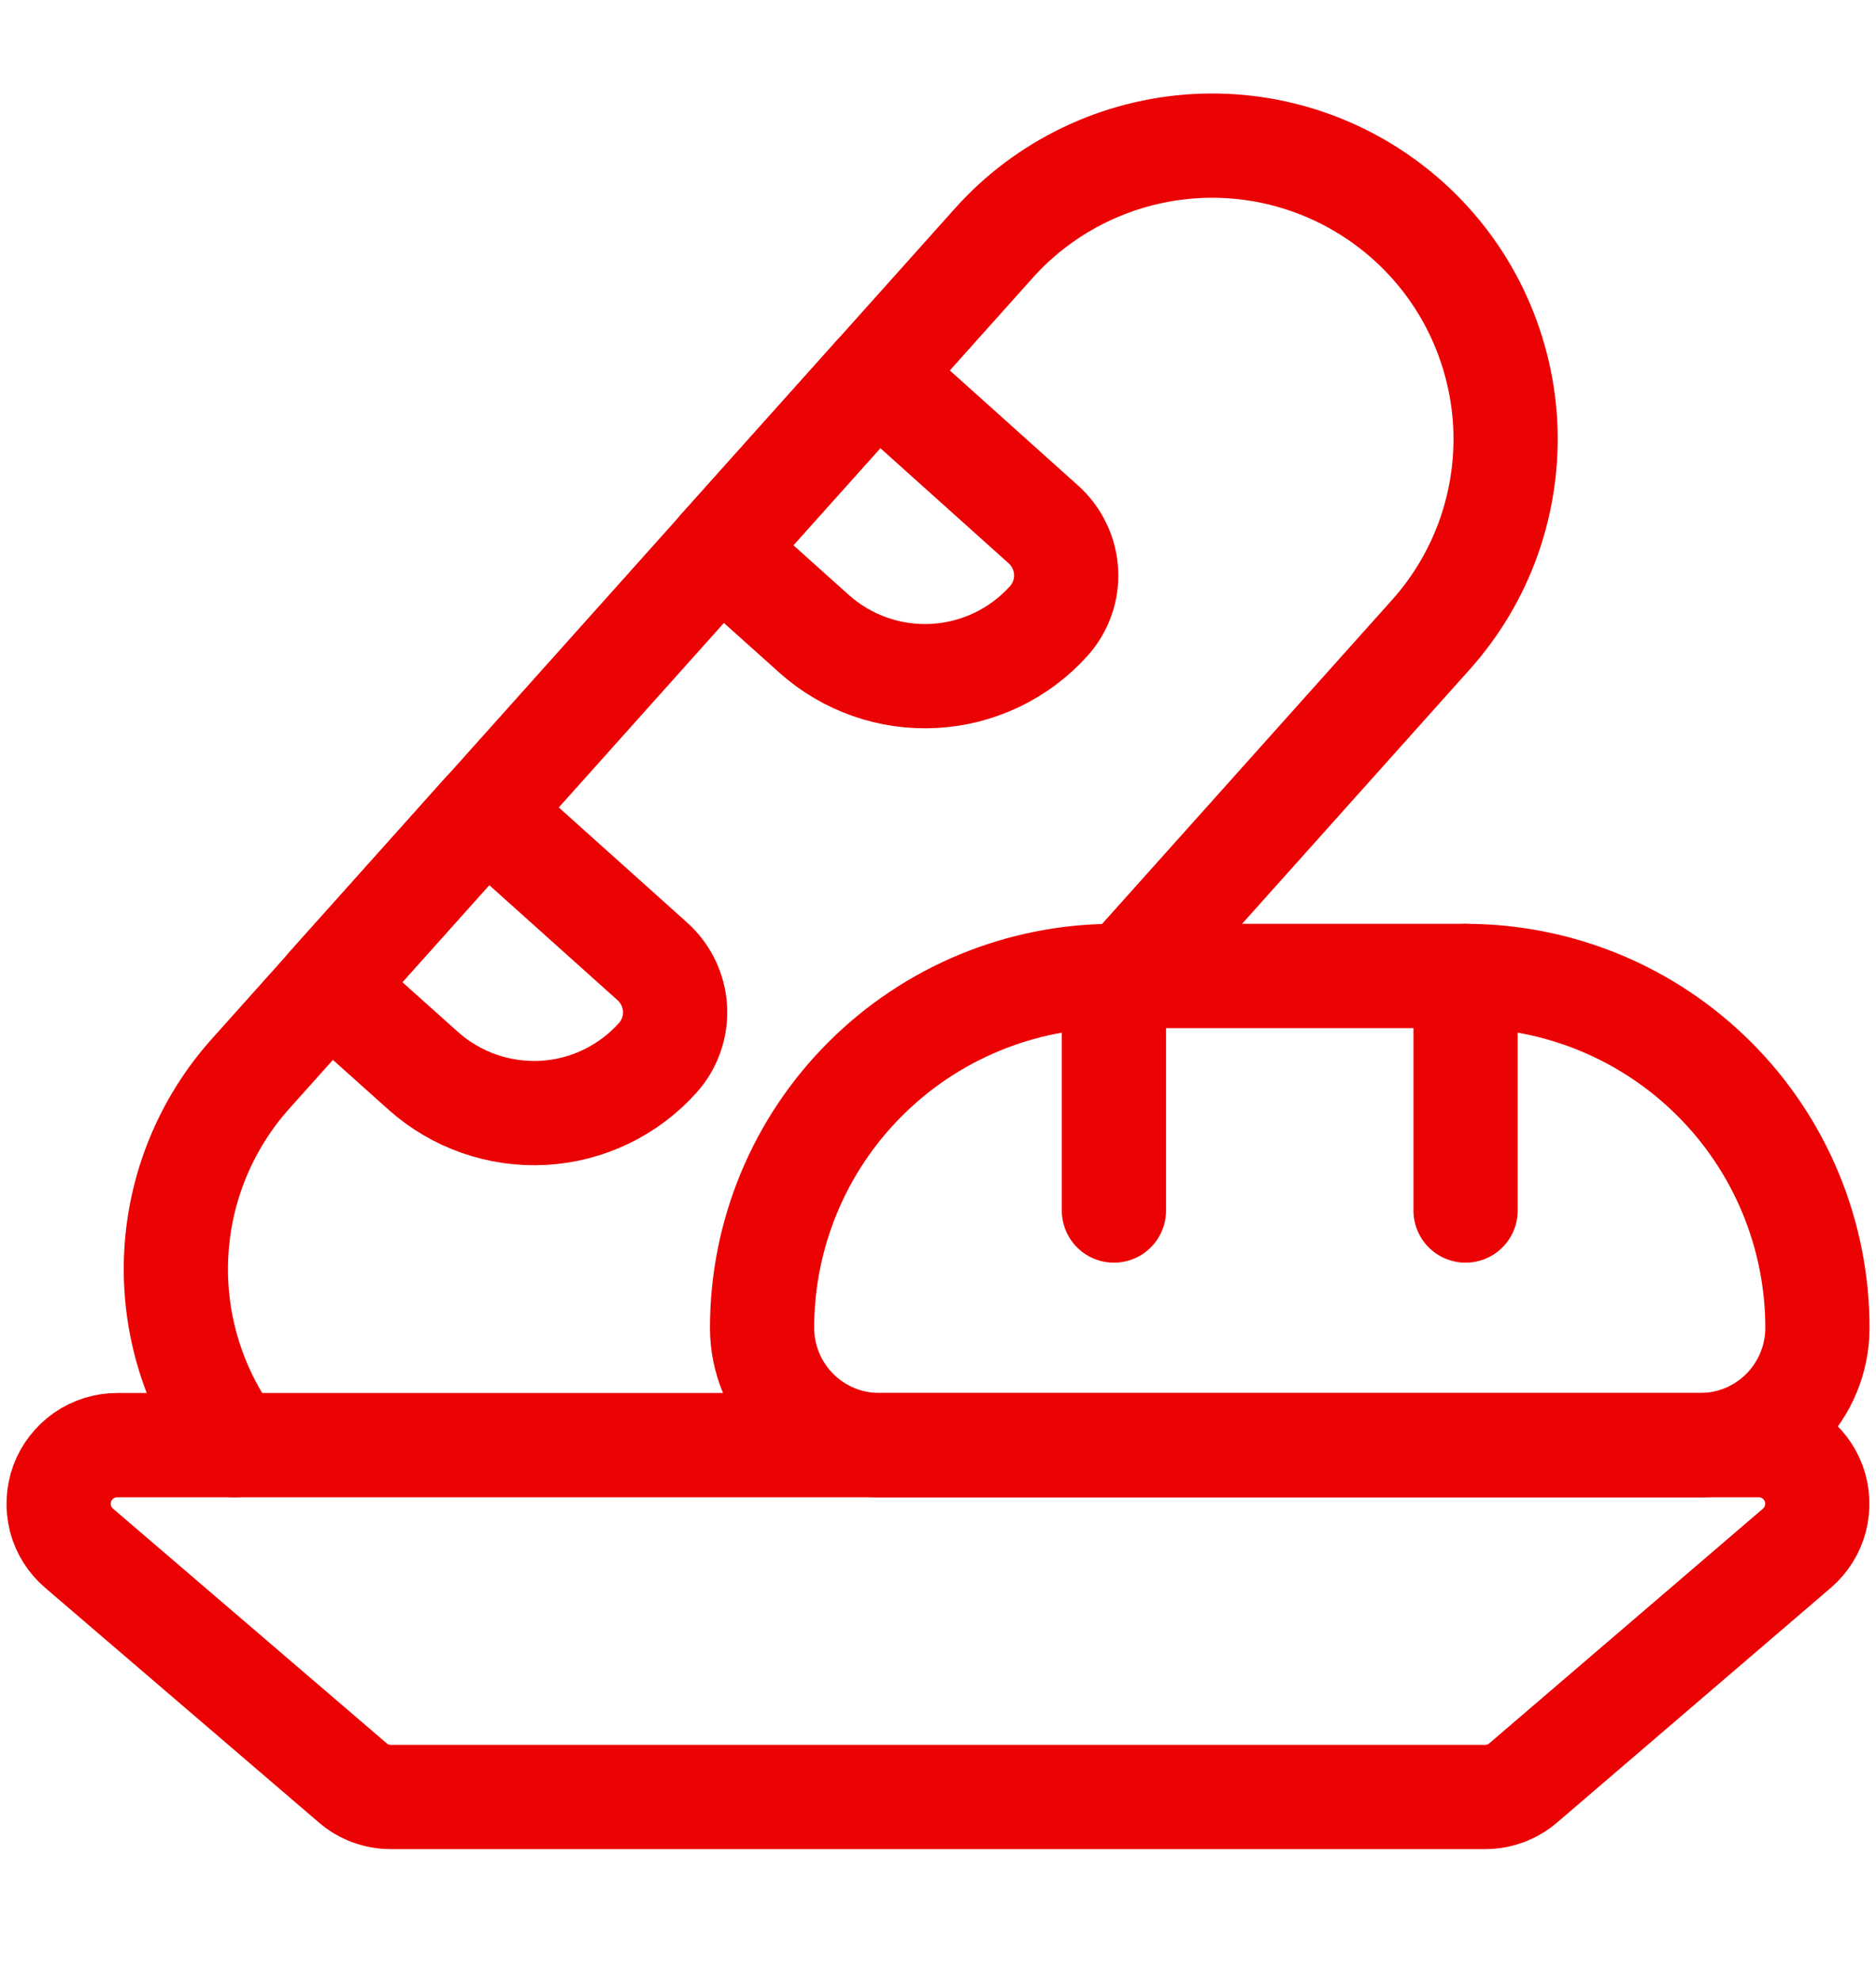 <svg width="18" height="19" viewBox="0 0 18 19" fill="none" xmlns="http://www.w3.org/2000/svg">
<g clip-path="url(#clip0_9077_64000)">
<path d="M17.241 14.85C17.328 14.775 17.39 14.676 17.419 14.565C17.447 14.453 17.442 14.336 17.402 14.228C17.362 14.121 17.29 14.028 17.196 13.962C17.102 13.896 16.989 13.861 16.875 13.861H1.125C1.01 13.861 0.898 13.896 0.803 13.962C0.709 14.028 0.637 14.121 0.597 14.228C0.558 14.336 0.552 14.453 0.58 14.565C0.609 14.676 0.671 14.775 0.759 14.85L3.384 17.1C3.485 17.188 3.615 17.236 3.75 17.236H14.249C14.384 17.236 14.514 17.188 14.616 17.1L17.241 14.85Z" stroke="#EB0203" stroke-linecap="round" stroke-linejoin="round"/>
<path d="M14.062 9.361H10.688C9.792 9.361 8.934 9.717 8.301 10.35C7.668 10.982 7.312 11.841 7.312 12.736C7.312 13.034 7.431 13.321 7.642 13.532C7.853 13.743 8.139 13.861 8.438 13.861H16.312C16.611 13.861 16.897 13.743 17.108 13.532C17.319 13.321 17.438 13.034 17.438 12.736C17.438 11.841 17.082 10.982 16.449 10.35C15.816 9.717 14.958 9.361 14.062 9.361V9.361Z" stroke="#EB0203" stroke-linecap="round" stroke-linejoin="round"/>
<path d="M10.688 9.361V11.611" stroke="#EB0203" stroke-linecap="round" stroke-linejoin="round"/>
<path d="M14.062 9.361V11.611" stroke="#EB0203" stroke-linecap="round" stroke-linejoin="round"/>
<path d="M3.154 9.459L4.061 10.271C4.376 10.552 4.79 10.697 5.212 10.674C5.634 10.651 6.029 10.461 6.311 10.146C6.427 10.017 6.486 9.847 6.477 9.674C6.467 9.501 6.389 9.338 6.26 9.222L4.655 7.783L3.154 9.459Z" stroke="#EB0203" stroke-linecap="round" stroke-linejoin="round"/>
<path d="M6.906 5.268L7.813 6.081C8.128 6.362 8.542 6.507 8.964 6.483C9.385 6.46 9.781 6.27 10.063 5.956C10.12 5.892 10.165 5.817 10.193 5.736C10.222 5.655 10.234 5.569 10.229 5.483C10.224 5.397 10.203 5.313 10.165 5.236C10.128 5.158 10.076 5.089 10.012 5.031L8.408 3.592L6.906 5.268Z" stroke="#EB0203" stroke-linecap="round" stroke-linejoin="round"/>
<path d="M2.25 13.861C1.86 13.341 1.662 12.701 1.69 12.052C1.718 11.402 1.971 10.782 2.405 10.298L9.533 2.335C9.779 2.059 10.078 1.835 10.411 1.675C10.744 1.515 11.106 1.422 11.475 1.401C11.844 1.381 12.214 1.433 12.562 1.556C12.911 1.678 13.232 1.869 13.508 2.115V2.115C13.784 2.362 14.008 2.66 14.168 2.993C14.328 3.327 14.421 3.688 14.442 4.057C14.462 4.427 14.409 4.796 14.287 5.145C14.164 5.494 13.974 5.815 13.727 6.09L10.796 9.364" stroke="#EB0203" stroke-linecap="round" stroke-linejoin="round"/>
</g>
<defs>
<clipPath id="clip0_9077_64000">
<rect width="18" height="18" fill="white" transform="translate(0 0.328)"/>
</clipPath>
</defs>
</svg>
